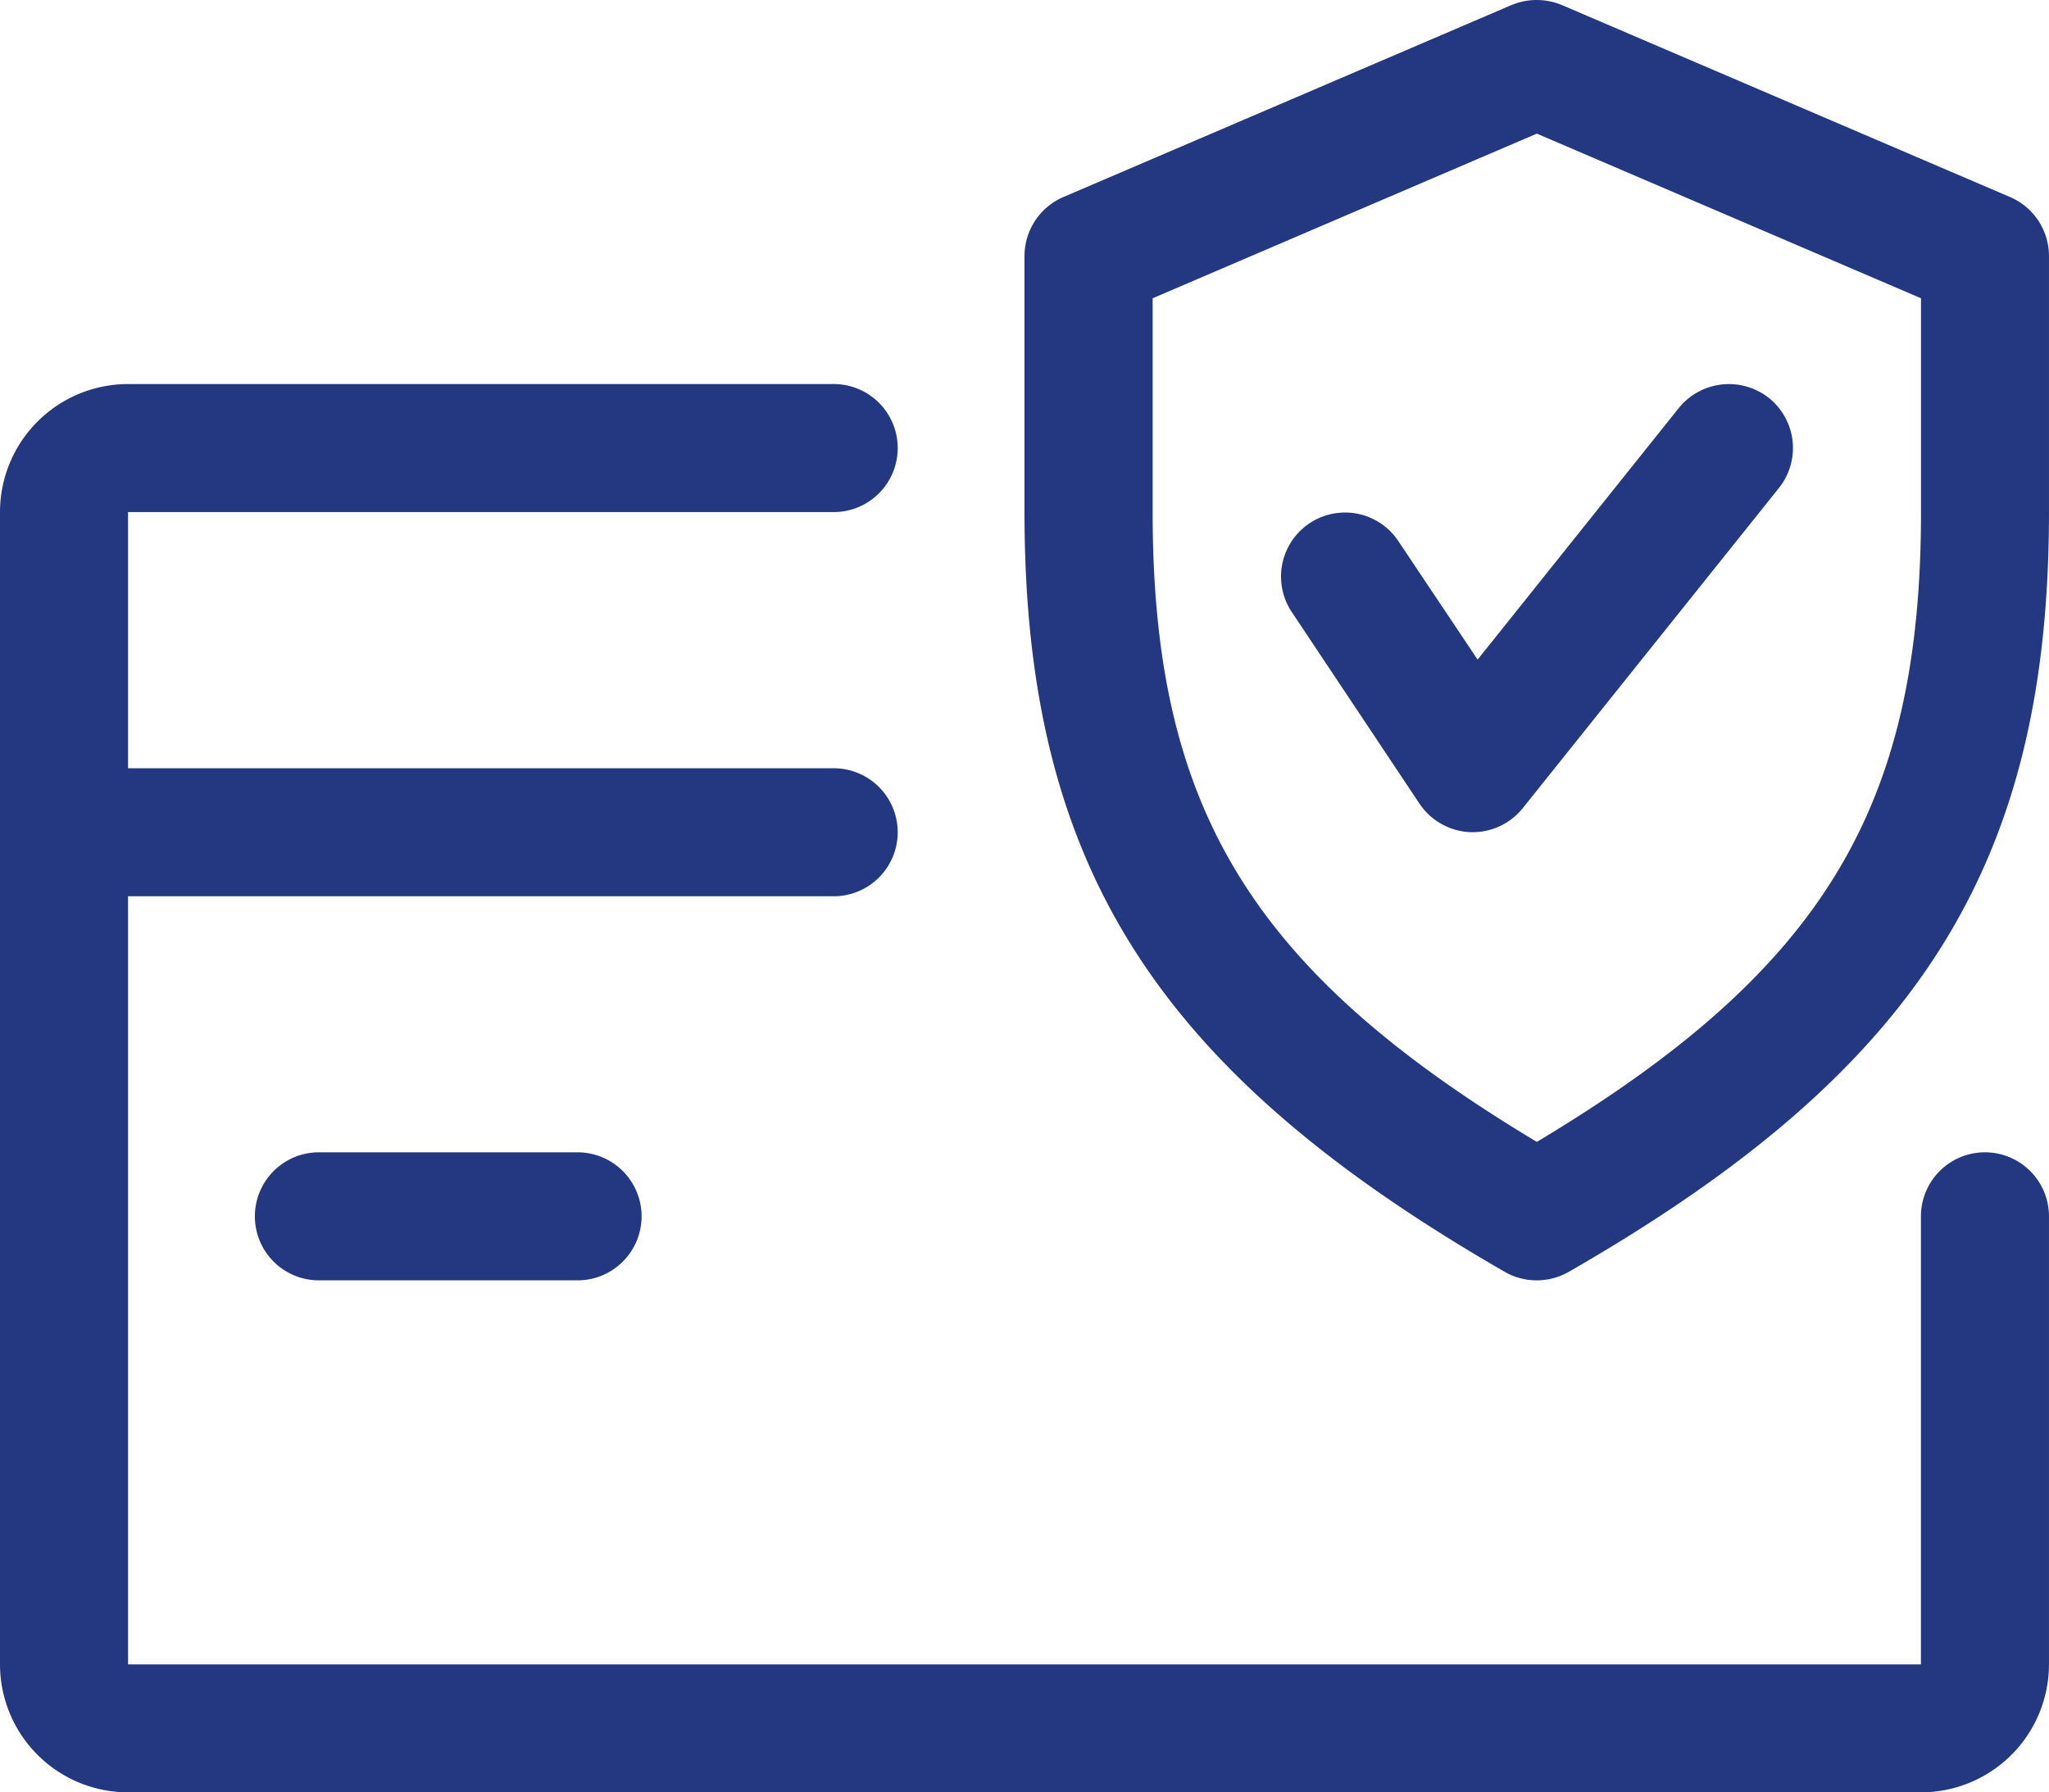 <svg xmlns="http://www.w3.org/2000/svg" id="credit-card" width="82.936" height="72.567" viewBox="0 0 82.936 72.567"><g id="Group_9737" data-name="Group 9737" transform="translate(0 15.549)"><g id="Group_9736" data-name="Group 9736"><path id="Path_15292" data-name="Path 15292" d="M80.344,159.1a2.593,2.593,0,0,0-2.592,2.592v18.142H5.183v-31.1H33.693a2.592,2.592,0,1,0,0-5.183H5.183V133.179H33.693a2.592,2.592,0,1,0,0-5.183H5.183A5.185,5.185,0,0,0,0,133.179v46.651a5.185,5.185,0,0,0,5.183,5.183H77.752a5.185,5.185,0,0,0,5.183-5.183V161.689A2.593,2.593,0,0,0,80.344,159.1Z" transform="translate(0 -127.996)" fill="#233881"></path></g></g><g id="Group_9739" data-name="Group 9739" transform="translate(10.367 46.65)"><g id="Group_9738" data-name="Group 9738" transform="translate(0 0)"><path id="Path_15293" data-name="Path 15293" d="M76.959,320H66.592a2.592,2.592,0,1,0,0,5.183H76.959a2.592,2.592,0,1,0,0-5.183Z" transform="translate(-64 -319.996)" fill="#233881"></path></g></g><g id="Group_9741" data-name="Group 9741" transform="translate(41.468 0)"><g id="Group_9740" data-name="Group 9740" transform="translate(0 0)"><path id="Path_15294" data-name="Path 15294" d="M295.9,39.985,277.755,32.21a2.646,2.646,0,0,0-2.047,0l-18.142,7.775A2.6,2.6,0,0,0,256,42.37V52.737C256,67,261.272,75.331,275.443,83.5a2.606,2.606,0,0,0,2.581,0c14.172-8.143,19.443-16.478,19.443-30.759V42.37A2.6,2.6,0,0,0,295.9,39.985Zm-3.613,12.751c0,11.969-3.96,18.557-15.55,25.5-11.59-6.961-15.55-13.55-15.55-25.5V44.08l15.55-6.666,15.55,6.666Z" transform="translate(-256 -32.004)" fill="#233881"></path></g></g><g id="Group_9743" data-name="Group 9743" transform="translate(51.837 15.552)"><g id="Group_9742" data-name="Group 9742"><path id="Path_15295" data-name="Path 15295" d="M339.774,128.578a2.609,2.609,0,0,0-3.644.4l-8.148,10.191-3.224-4.821a2.591,2.591,0,0,0-4.313,2.872L325.628,145a2.613,2.613,0,0,0,2.047,1.156h.109a2.592,2.592,0,0,0,2.027-.975l10.367-12.959A2.594,2.594,0,0,0,339.774,128.578Z" transform="translate(-320.011 -128.016)" fill="#233881"></path></g></g></svg>